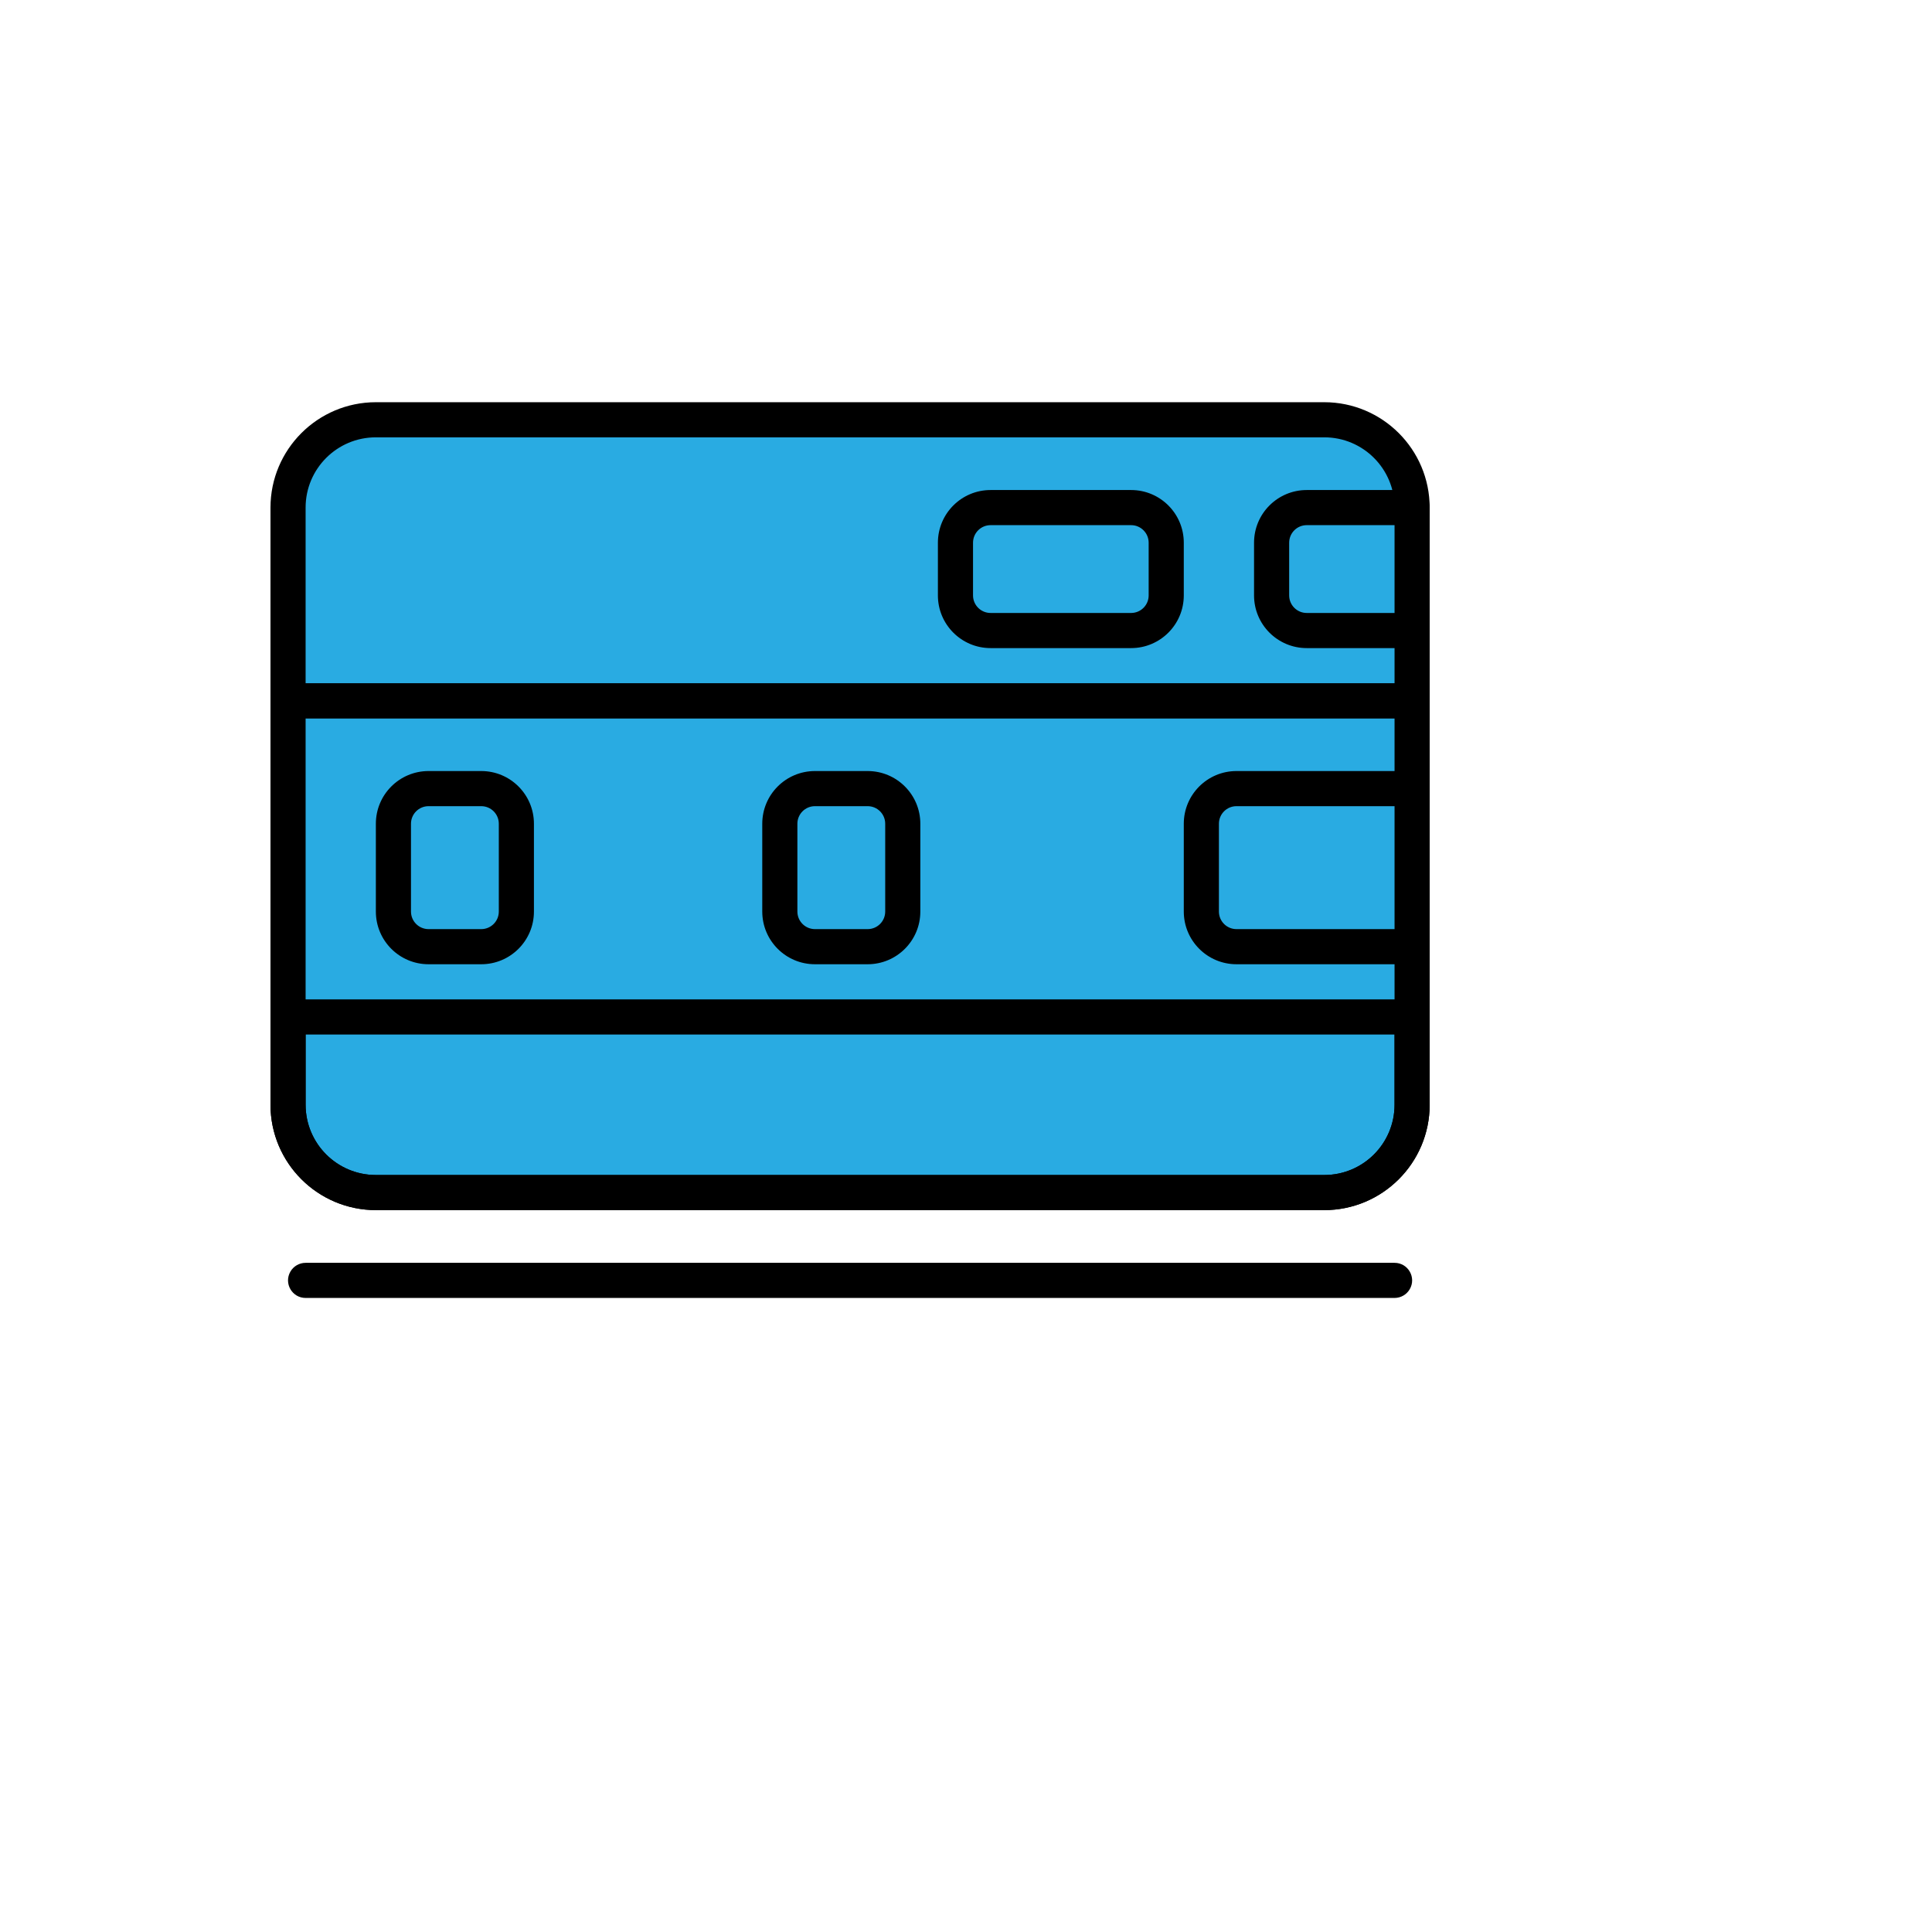 <svg xmlns="http://www.w3.org/2000/svg" version="1.1" xmlns:xlink="http://www.w3.org/1999/xlink" width="100%" height="100%" id="svgWorkerArea" viewBox="-25 -25 625 625" xmlns:idraw="https://idraw.muisca.co" style="background: white;"><defs id="defsdoc"><pattern id="patternBool" x="0" y="0" width="10" height="10" patternUnits="userSpaceOnUse" patternTransform="rotate(35)"><circle cx="5" cy="5" r="4" style="stroke: none;fill: #ff000070;"></circle></pattern></defs><g id="fileImp-812197778" class="cosito"><path id="pathImp-261980394" fill="#29abe2" class="grouped" d="M68.182 201.704C68.182 201.704 431.818 201.704 431.818 201.704 431.818 201.704 431.818 332.386 431.818 332.386 431.818 348.076 419.099 360.795 403.409 360.795 403.409 360.795 96.591 360.795 96.591 360.795 80.901 360.795 68.182 348.076 68.182 332.386 68.182 332.386 68.182 201.704 68.182 201.704"></path><path id="pathImp-108802358" class="grouped" d="M403.409 366.477C403.409 366.477 96.591 366.477 96.591 366.477 77.772 366.456 62.522 351.205 62.5 332.386 62.5 332.386 62.5 201.704 62.5 201.704 62.5 198.566 65.044 196.023 68.182 196.023 68.182 196.023 431.818 196.023 431.818 196.023 434.956 196.023 437.5 198.566 437.5 201.704 437.5 201.704 437.5 332.386 437.5 332.386 437.478 351.205 422.228 366.456 403.409 366.477 403.409 366.477 403.409 366.477 403.409 366.477M73.864 207.386C73.864 207.386 73.864 332.386 73.864 332.386 73.864 344.938 84.039 355.114 96.591 355.114 96.591 355.114 403.409 355.114 403.409 355.114 415.961 355.114 426.136 344.938 426.136 332.386 426.136 332.386 426.136 207.386 426.136 207.386 426.136 207.386 73.864 207.386 73.864 207.386"></path><path id="pathImp-54721898" fill="#29abe2" class="grouped" d="M68.182 201.704C68.182 201.704 431.818 201.704 431.818 201.704 431.818 201.704 431.818 139.204 431.818 139.204 431.818 123.515 419.099 110.795 403.409 110.796 403.409 110.795 96.591 110.795 96.591 110.796 80.901 110.795 68.182 123.515 68.182 139.204 68.182 139.204 68.182 201.704 68.182 201.704"></path><path id="pathImp-929579671" class="grouped" d="M431.818 207.386C431.818 207.386 68.182 207.386 68.182 207.386 65.044 207.386 62.5 204.843 62.5 201.704 62.5 201.704 62.5 139.204 62.5 139.204 62.519 120.385 77.771 105.132 96.591 105.114 96.591 105.114 403.409 105.114 403.409 105.114 422.229 105.132 437.481 120.385 437.5 139.204 437.5 139.204 437.5 201.704 437.5 201.704 437.5 204.843 434.956 207.386 431.818 207.386 431.818 207.386 431.818 207.386 431.818 207.386M73.864 196.023C73.864 196.023 426.136 196.023 426.136 196.023 426.136 196.023 426.136 139.204 426.136 139.204 426.136 126.653 415.961 116.477 403.409 116.477 403.409 116.477 96.591 116.477 96.591 116.477 84.039 116.477 73.864 126.653 73.864 139.204 73.864 139.204 73.864 196.023 73.864 196.023"></path><g id="gImp-418753239" data-name="Group 463" class="grouped"><path id="rectImp-946412407" fill="#29abe2" d="M284.091 150.568C284.091 144.393 289.279 139.204 295.454 139.204 295.454 139.204 340.909 139.204 340.909 139.204 347.084 139.204 352.273 144.393 352.273 150.568 352.273 150.568 352.273 167.614 352.273 167.614 352.273 173.789 347.084 178.977 340.909 178.977 340.909 178.977 295.454 178.977 295.454 178.977 289.279 178.977 284.091 173.789 284.091 167.614 284.091 167.614 284.091 150.568 284.091 150.568 284.091 150.568 284.091 150.568 284.091 150.568"></path><path id="pathImp-302879551" d="M340.909 184.659C340.909 184.659 295.454 184.659 295.454 184.659 286.04 184.659 278.409 177.028 278.409 167.614 278.409 167.614 278.409 150.568 278.409 150.568 278.409 141.154 286.04 133.523 295.454 133.523 295.454 133.523 340.909 133.523 340.909 133.523 350.323 133.523 357.954 141.154 357.954 150.568 357.954 150.568 357.954 167.614 357.954 167.614 357.954 177.028 350.323 184.659 340.909 184.659 340.909 184.659 340.909 184.659 340.909 184.659M295.454 144.886C292.317 144.886 289.773 147.43 289.773 150.568 289.773 150.568 289.773 167.614 289.773 167.614 289.773 170.752 292.317 173.295 295.454 173.296 295.454 173.295 340.909 173.295 340.909 173.296 344.047 173.295 346.591 170.752 346.591 167.614 346.591 167.614 346.591 150.568 346.591 150.568 346.591 147.43 344.047 144.886 340.909 144.886 340.909 144.886 295.454 144.886 295.454 144.886"></path></g><g id="gImp-227139386" data-name="Group 465" class="grouped"><path id="rectImp-277625025" fill="#29abe2" d="M102.273 241.477C102.273 235.302 107.461 230.114 113.636 230.114 113.636 230.114 130.682 230.114 130.682 230.114 136.857 230.114 142.045 235.302 142.045 241.477 142.045 241.477 142.045 269.886 142.045 269.886 142.045 276.061 136.857 281.25 130.682 281.25 130.682 281.25 113.636 281.25 113.636 281.25 107.461 281.25 102.273 276.061 102.273 269.886 102.273 269.886 102.273 241.477 102.273 241.477 102.273 241.477 102.273 241.477 102.273 241.477"></path><path id="pathImp-740255922" d="M130.682 286.932C130.682 286.932 113.636 286.932 113.636 286.932 104.222 286.932 96.591 279.3 96.591 269.886 96.591 269.886 96.591 241.477 96.591 241.477 96.591 232.063 104.222 224.432 113.636 224.432 113.636 224.432 130.682 224.432 130.682 224.432 140.096 224.432 147.727 232.063 147.727 241.477 147.727 241.477 147.727 269.886 147.727 269.886 147.727 279.3 140.096 286.932 130.682 286.932 130.682 286.932 130.682 286.932 130.682 286.932M113.636 235.795C110.498 235.795 107.954 238.339 107.954 241.477 107.954 241.477 107.954 269.886 107.954 269.886 107.954 273.024 110.498 275.568 113.636 275.568 113.636 275.568 130.682 275.568 130.682 275.568 133.82 275.568 136.364 273.024 136.364 269.886 136.364 269.886 136.364 241.477 136.364 241.477 136.364 238.339 133.82 235.795 130.682 235.795 130.682 235.795 113.636 235.795 113.636 235.795"></path></g><g id="gImp-751859180" data-name="Group 467" class="grouped"><path id="rectImp-131481356" fill="#29abe2" d="M227.273 241.477C227.273 235.302 232.461 230.114 238.636 230.114 238.636 230.114 255.682 230.114 255.682 230.114 261.857 230.114 267.045 235.302 267.045 241.477 267.045 241.477 267.045 269.886 267.045 269.886 267.045 276.061 261.857 281.25 255.682 281.25 255.682 281.25 238.636 281.25 238.636 281.25 232.461 281.25 227.273 276.061 227.273 269.886 227.273 269.886 227.273 241.477 227.273 241.477 227.273 241.477 227.273 241.477 227.273 241.477"></path><path id="pathImp-498705222" d="M255.682 286.932C255.682 286.932 238.636 286.932 238.636 286.932 229.222 286.932 221.591 279.3 221.591 269.886 221.591 269.886 221.591 241.477 221.591 241.477 221.591 232.063 229.222 224.432 238.636 224.432 238.636 224.432 255.682 224.432 255.682 224.432 265.096 224.432 272.727 232.063 272.727 241.477 272.727 241.477 272.727 269.886 272.727 269.886 272.727 279.3 265.096 286.932 255.682 286.932 255.682 286.932 255.682 286.932 255.682 286.932M238.636 235.795C235.498 235.795 232.954 238.339 232.954 241.477 232.954 241.477 232.954 269.886 232.954 269.886 232.954 273.024 235.498 275.568 238.636 275.568 238.636 275.568 255.682 275.568 255.682 275.568 258.82 275.568 261.364 273.024 261.364 269.886 261.364 269.886 261.364 241.477 261.364 241.477 261.364 238.339 258.82 235.795 255.682 235.795 255.682 235.795 238.636 235.795 238.636 235.795"></path></g><path id="pathImp-757844345" fill="#29abe2" class="grouped" d="M431.818 139.204C431.818 139.204 397.727 139.204 397.727 139.204 391.451 139.204 386.364 144.292 386.364 150.568 386.364 150.568 386.364 167.614 386.364 167.614 386.364 173.89 391.451 178.977 397.727 178.977 397.727 178.977 431.818 178.977 431.818 178.977 431.818 178.977 431.818 139.204 431.818 139.204"></path><path id="pathImp-634796258" class="grouped" d="M431.818 184.659C431.818 184.659 397.727 184.659 397.727 184.659 388.313 184.659 380.682 177.028 380.682 167.614 380.682 167.614 380.682 150.568 380.682 150.568 380.682 141.154 388.313 133.523 397.727 133.523 397.727 133.523 431.818 133.523 431.818 133.523 434.956 133.523 437.5 136.066 437.5 139.204 437.5 139.204 437.5 178.977 437.5 178.977 437.5 182.115 434.956 184.659 431.818 184.659 431.818 184.659 431.818 184.659 431.818 184.659M397.727 144.886C394.589 144.886 392.045 147.43 392.045 150.568 392.045 150.568 392.045 167.614 392.045 167.614 392.045 170.752 394.589 173.295 397.727 173.296 397.727 173.295 426.136 173.295 426.136 173.296 426.136 173.295 426.136 144.886 426.136 144.886 426.136 144.886 397.727 144.886 397.727 144.886"></path><path id="pathImp-359818605" class="grouped" d="M403.409 366.477C403.409 366.477 96.591 366.477 96.591 366.477 77.772 366.456 62.522 351.205 62.5 332.386 62.5 332.386 62.5 298.295 62.5 298.295 62.5 298.295 437.5 298.295 437.5 298.295 437.5 298.295 437.5 332.386 437.5 332.386 437.478 351.205 422.228 366.456 403.409 366.477 403.409 366.477 403.409 366.477 403.409 366.477M73.864 309.659C73.864 309.659 73.864 332.386 73.864 332.386 73.864 344.938 84.039 355.114 96.591 355.114 96.591 355.114 403.409 355.114 403.409 355.114 415.961 355.114 426.136 344.938 426.136 332.386 426.136 332.386 426.136 309.659 426.136 309.659 426.136 309.659 73.864 309.659 73.864 309.659"></path><path id="pathImp-371066035" class="grouped" d="M426.136 394.886C426.136 394.886 73.864 394.886 73.864 394.886 69.49 394.886 66.756 390.152 68.943 386.364 69.958 384.606 71.834 383.523 73.864 383.523 73.864 383.523 426.136 383.523 426.136 383.523 430.51 383.523 433.244 388.257 431.057 392.046 430.042 393.803 428.166 394.886 426.136 394.886 426.136 394.886 426.136 394.886 426.136 394.886"></path><path id="pathImp-592000801" fill="#29abe2" class="grouped" d="M375 230.114C375 230.114 431.818 230.114 431.818 230.114 431.818 230.114 431.818 281.25 431.818 281.25 431.818 281.25 375 281.25 375 281.25 368.724 281.25 363.636 276.163 363.636 269.886 363.636 269.886 363.636 241.477 363.636 241.477 363.636 235.201 368.724 230.114 375 230.114 375 230.114 375 230.114 375 230.114"></path><path id="pathImp-603209546" class="grouped" d="M431.818 286.932C431.818 286.932 375 286.932 375 286.932 365.586 286.932 357.954 279.3 357.954 269.886 357.954 269.886 357.954 241.477 357.954 241.477 357.954 232.063 365.586 224.432 375 224.432 375 224.432 431.818 224.432 431.818 224.432 434.956 224.432 437.5 226.976 437.5 230.114 437.5 230.114 437.5 281.25 437.5 281.25 437.5 284.388 434.956 286.932 431.818 286.932 431.818 286.932 431.818 286.932 431.818 286.932M375 235.795C371.862 235.795 369.318 238.339 369.318 241.477 369.318 241.477 369.318 269.886 369.318 269.886 369.318 273.024 371.862 275.568 375 275.568 375 275.568 426.136 275.568 426.136 275.568 426.136 275.568 426.136 235.795 426.136 235.795 426.136 235.795 375 235.795 375 235.795"></path></g></svg>
